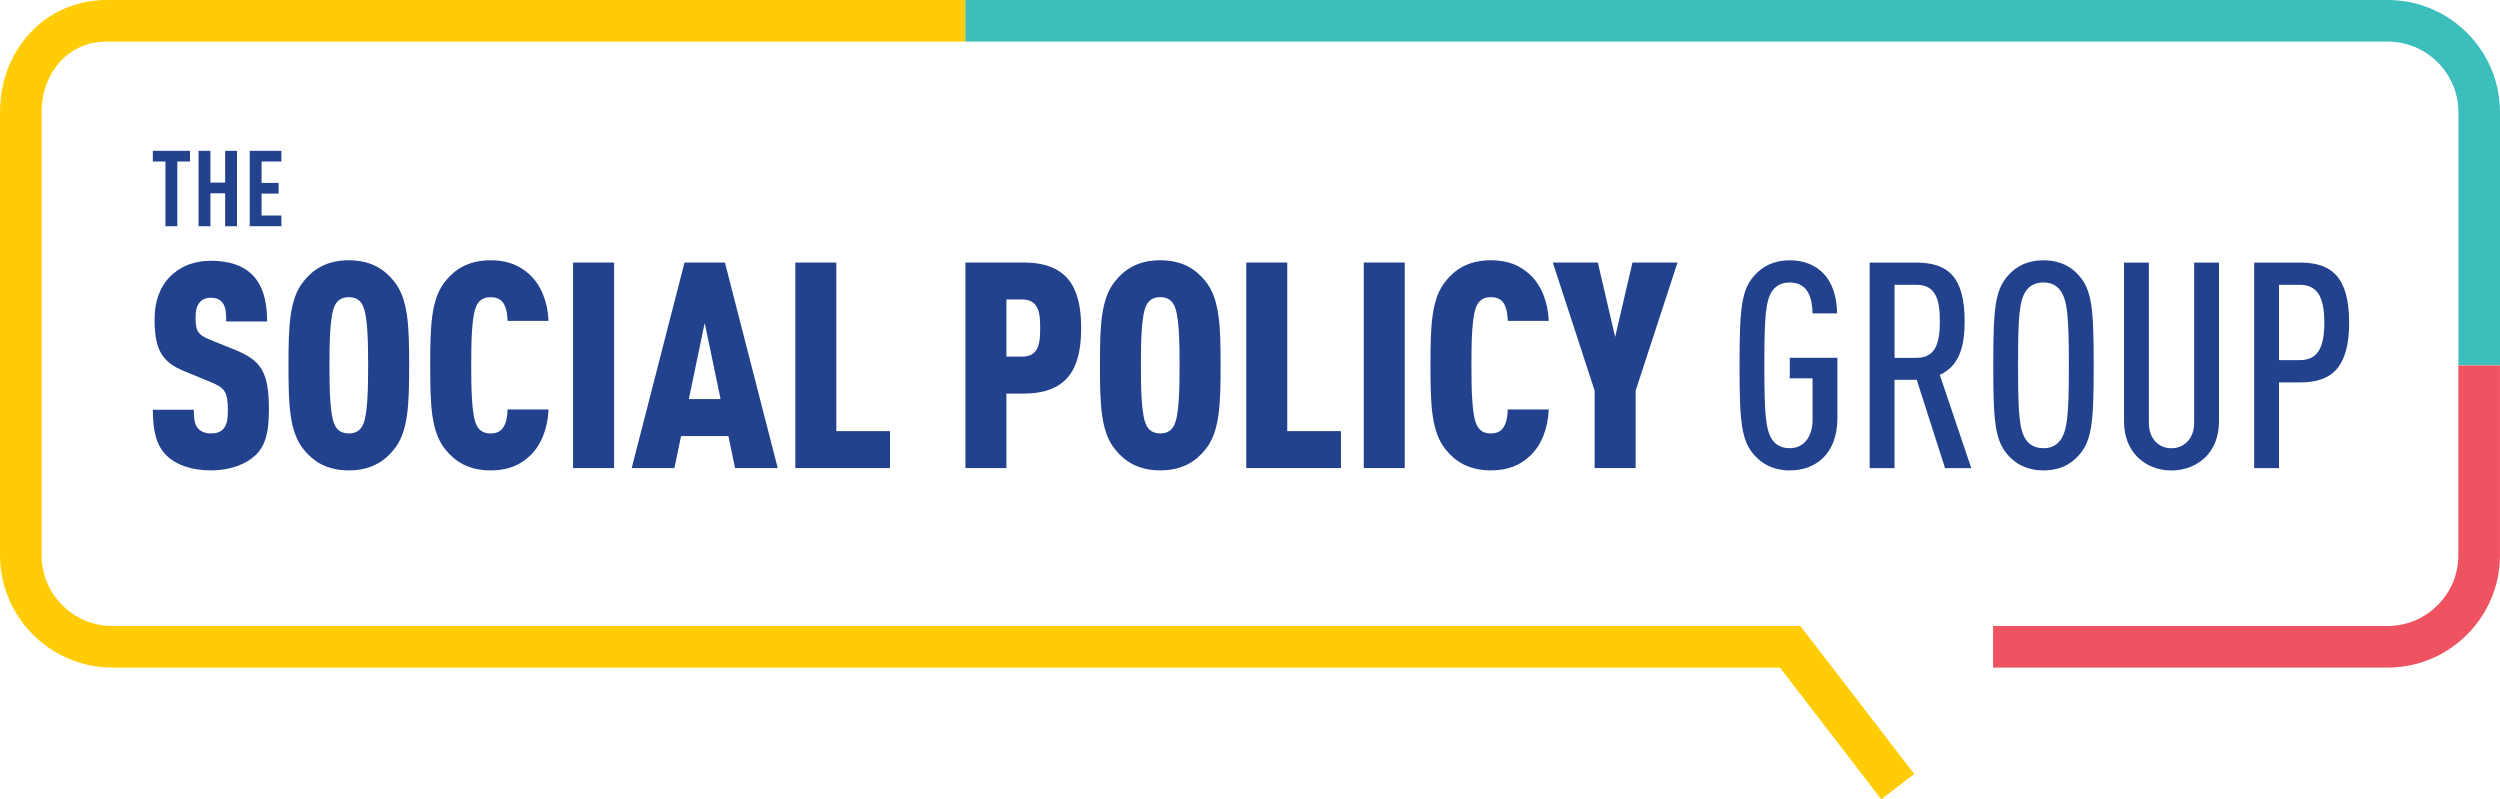 <?xml version="1.0" encoding="UTF-8"?>
<svg id="Layer_2" data-name="Layer 2" xmlns="http://www.w3.org/2000/svg" viewBox="0 0 961.37 307.38">
  <defs>
    <style>
      .cls-1 {
        fill: #ef5361;
      }

      .cls-2 {
        fill: #3cbebc;
      }

      .cls-3 {
        fill: #22428d;
      }

      .cls-4 {
        fill: #ffcc05;
      }
    </style>
  </defs>
  <g id="SPG_-_Logo_-_CMYK" data-name="SPG - Logo - CMYK">
    <path class="cls-3" d="M68.18,62.11v24.89h-4.56v-24.89h-4.85v-4.11h14.3v4.11h-4.89Z"/>
    <path class="cls-3" d="M86.58,87v-12.67h-5.66v12.67h-4.56v-29h4.56v12.22h5.66v-12.22h4.56v29h-4.56Z"/>
    <path class="cls-3" d="M96.03,87v-29h12.18v4.11h-7.62v8.23h6.56v4.11h-6.56v8.43h7.62v4.11h-12.18Z"/>
    <path class="cls-3" d="M393.56,151.35h-6.55v28.64h-15.76v-79.04h22.31c17.09,0,22.2,9.77,22.2,25.2s-5.11,25.2-22.2,25.2ZM393.12,115.16h-6.11v21.98h6.11c6.66,0,6.88-5.99,6.88-10.99s-.22-10.99-6.88-10.99Z"/>
    <path class="cls-3" d="M463.49,172.89c-3.55,4.44-8.77,7.99-17.31,7.99s-13.76-3.55-17.32-7.99c-5.55-6.77-5.88-17.21-5.88-32.41s.33-25.64,5.88-32.41c3.56-4.44,8.77-7.99,17.32-7.99s13.76,3.55,17.31,7.99c5.55,6.77,5.89,17.21,5.89,32.41s-.33,25.64-5.89,32.41ZM451.5,117.38c-.88-1.78-2.44-3.11-5.33-3.11s-4.44,1.33-5.33,3.11c-1.89,3.66-2.11,13.54-2.11,23.09s.22,19.43,2.11,23.09c.88,1.78,2.44,3.11,5.33,3.11s4.44-1.33,5.33-3.11c1.89-3.66,2.11-13.54,2.11-23.09s-.22-19.43-2.11-23.09Z"/>
    <path class="cls-3" d="M479.25,179.99v-79.04h15.76v64.83h20.65v14.21h-36.41Z"/>
    <path class="cls-3" d="M524.43,179.99v-79.04h15.76v79.04h-15.76Z"/>
    <path class="cls-3" d="M588.48,175.22c-4,3.77-8.66,5.66-15.21,5.66-8.54,0-13.76-3.55-17.31-7.99-5.55-6.77-5.88-17.21-5.88-32.41s.33-25.64,5.88-32.41c3.55-4.44,8.77-7.99,17.31-7.99,6.55,0,11.21,1.89,15.21,5.66,4.11,3.89,6.77,10.1,7.1,17.65h-15.76c-.11-2.22-.33-4.44-1.22-6.11-.89-1.89-2.44-3-5.33-3s-4.44,1.33-5.33,3.11c-1.89,3.66-2.11,13.54-2.11,23.09s.22,19.43,2.11,23.09c.89,1.78,2.44,3.11,5.33,3.11s4.44-1.22,5.33-3.11c.88-1.66,1.11-3.88,1.22-6.11h15.76c-.33,7.55-2.99,13.88-7.1,17.76Z"/>
    <path class="cls-3" d="M628.99,150.24v29.75h-15.77v-29.75l-16.1-49.29h17.32l6.66,28.64,6.66-28.64h17.32l-16.1,49.29Z"/>
    <path class="cls-3" d="M688.25,180.9c-6.21,0-10.54-2.44-13.54-5.77-5.1-5.66-5.77-12.77-5.77-34.64s.67-28.97,5.77-34.63c3-3.33,7.33-5.77,13.54-5.77,5.56,0,9.77,1.89,12.77,4.88,3.66,3.66,5.33,9.21,5.44,15.54h-9.44c-.11-5.33-1.44-11.88-8.77-11.88-3.1,0-5.22,1.22-6.55,3-2.77,3.77-3.22,10.1-3.22,28.86s.45,25.09,3.22,28.86c1.33,1.78,3.44,3,6.55,3,5.56,0,8.77-4.55,8.77-10.99v-15.88h-8.77v-7.88h18.32v23.42c-.11,13.21-8,19.87-18.32,19.87Z"/>
    <path class="cls-3" d="M747.96,180.02l-10.88-33.97h-8.55v33.97h-9.55v-79.04h17.87c11.99,0,18.65,5.22,18.65,22.53,0,10.99-2.66,17.43-9.55,20.65l12.1,35.86h-10.1ZM736.98,109.52h-8.44v28.09h8.44c7.33,0,8.99-5.66,8.99-14.1s-1.67-13.99-8.99-13.99Z"/>
    <path class="cls-3" d="M799.36,175.13c-3.1,3.44-7.32,5.77-13.54,5.77s-10.44-2.33-13.54-5.77c-5.11-5.66-5.77-12.77-5.77-34.64s.66-28.97,5.77-34.63c3.1-3.44,7.32-5.77,13.54-5.77s10.44,2.33,13.54,5.77c5.11,5.66,5.77,12.77,5.77,34.63s-.66,28.97-5.77,34.64ZM792.25,111.63c-1.33-1.78-3.33-3-6.44-3s-5.22,1.22-6.55,3c-2.77,3.77-3.22,10.1-3.22,28.86s.45,25.09,3.22,28.86c1.33,1.78,3.44,3,6.55,3s5.1-1.22,6.44-3c2.78-3.77,3.33-10.1,3.33-28.86s-.55-25.09-3.33-28.86Z"/>
    <path class="cls-3" d="M848.2,175.69c-3.44,3.44-8.1,5.22-13.21,5.22s-9.66-1.77-13.09-5.22c-3.22-3.22-5.11-7.88-5.11-13.65v-61.05h9.55v61.61c0,6.22,3.88,9.77,8.65,9.77s8.77-3.55,8.77-9.77v-61.61h9.55v61.05c0,5.77-1.89,10.43-5.11,13.65Z"/>
    <path class="cls-3" d="M884.6,147.05h-8.21v32.97h-9.55v-79.04h17.76c11.99,0,18.76,5.55,18.76,23.09s-7,22.98-18.76,22.98ZM884.27,109.52h-7.88v28.97h7.88c6.44,0,9.55-3.89,9.55-14.43s-3.11-14.54-9.55-14.54Z"/>
    <path class="cls-3" d="M98.29,175c-3.56,3.44-9.55,5.88-17.21,5.88s-13.54-2.22-17.1-5.77c-3.88-3.89-5.21-9.44-5.21-17.54h15.76c0,3.22.22,5.55,1.66,7.22.89,1,2.44,1.89,4.89,1.89s4-.67,5-2c1.11-1.33,1.55-3.44,1.55-6.66,0-7.55-1.22-8.88-6.88-11.21l-9.99-4.11c-7.99-3.33-11.32-7.55-11.32-19.87,0-7.33,2.33-13.43,7.1-17.54,3.77-3.22,8.55-5,14.54-5,7,0,12.1,1.78,15.54,5,4.33,4,6.11,10.32,6.11,18.32h-15.76c0-2.77,0-5.33-1.33-7.1-.89-1.22-2.22-2-4.55-2s-3.66.89-4.55,2.11c-1,1.33-1.33,3-1.33,5.66,0,5,.88,6.44,5.44,8.32l9.88,4c9.99,4.11,12.88,8.55,12.88,22.87,0,7.99-1,13.54-5.1,17.54Z"/>
    <path class="cls-3" d="M151.45,172.9c-3.55,4.44-8.77,7.99-17.31,7.99s-13.76-3.55-17.32-7.99c-5.55-6.77-5.88-17.21-5.88-32.41s.33-25.64,5.88-32.41c3.56-4.44,8.77-7.99,17.32-7.99s13.76,3.55,17.31,7.99c5.55,6.77,5.89,17.21,5.89,32.41s-.33,25.64-5.89,32.41ZM139.46,117.39c-.88-1.78-2.44-3.11-5.33-3.11s-4.44,1.33-5.33,3.11c-1.89,3.66-2.11,13.54-2.11,23.09s.22,19.43,2.11,23.09c.88,1.78,2.44,3.11,5.33,3.11s4.44-1.33,5.33-3.11c1.89-3.66,2.11-13.54,2.11-23.09s-.22-19.43-2.11-23.09Z"/>
    <path class="cls-3" d="M203.84,175.23c-4,3.77-8.65,5.66-15.21,5.66-8.55,0-13.76-3.55-17.32-7.99-5.55-6.77-5.88-17.21-5.88-32.41s.33-25.64,5.88-32.41c3.56-4.44,8.77-7.99,17.32-7.99,6.55,0,11.21,1.89,15.21,5.66,4.11,3.89,6.77,10.1,7.11,17.65h-15.76c-.11-2.22-.33-4.44-1.22-6.11-.88-1.89-2.44-3-5.33-3s-4.44,1.33-5.33,3.11c-1.89,3.66-2.11,13.54-2.11,23.09s.22,19.43,2.11,23.09c.88,1.78,2.44,3.11,5.33,3.11s4.44-1.22,5.33-3.11c.89-1.66,1.11-3.88,1.22-6.11h15.76c-.33,7.55-3,13.88-7.11,17.76Z"/>
    <path class="cls-3" d="M220.38,180v-79.04h15.76v79.04h-15.76Z"/>
    <path class="cls-3" d="M282.66,180l-2.55-12.32h-18.21l-2.55,12.32h-16.43l20.31-79.04h15.54l20.31,79.04h-16.43ZM271,124.16l-6.11,29.31h12.21l-6.11-29.31Z"/>
    <path class="cls-3" d="M305.85,180v-79.04h15.76v64.83h20.65v14.21h-36.41Z"/>
    <path class="cls-4" d="M723.45,307.38l-38.99-50.66H43.22c-23.83,0-43.22-19.39-43.22-43.22V43.22c0-11.56,4.02-22.32,11.32-30.3C18.94,4.59,29.49,0,41.03,0h330.22v16H41.03c-7.1,0-13.29,2.67-17.91,7.71-4.6,5.03-7.13,11.95-7.13,19.5v170.28c0,15.01,12.21,27.22,27.21,27.22h649.13l43.79,56.91-12.68,9.76Z"/>
    <path class="cls-2" d="M937.4,23.97c5.14,5.14,7.97,11.98,7.97,19.24v97.24h16V43.22c0-11.54-4.5-22.4-12.66-30.56C940.55,4.49,929.69,0,918.15,0H371.25v16h546.9c7.27,0,14.1,2.83,19.24,7.97Z"/>
    <path class="cls-1" d="M918.15,256.72h-151.72v-16h151.72c15.01,0,27.21-12.21,27.21-27.22v-73h16v73c0,23.83-19.39,43.22-43.21,43.22Z"/>
  </g>
</svg>